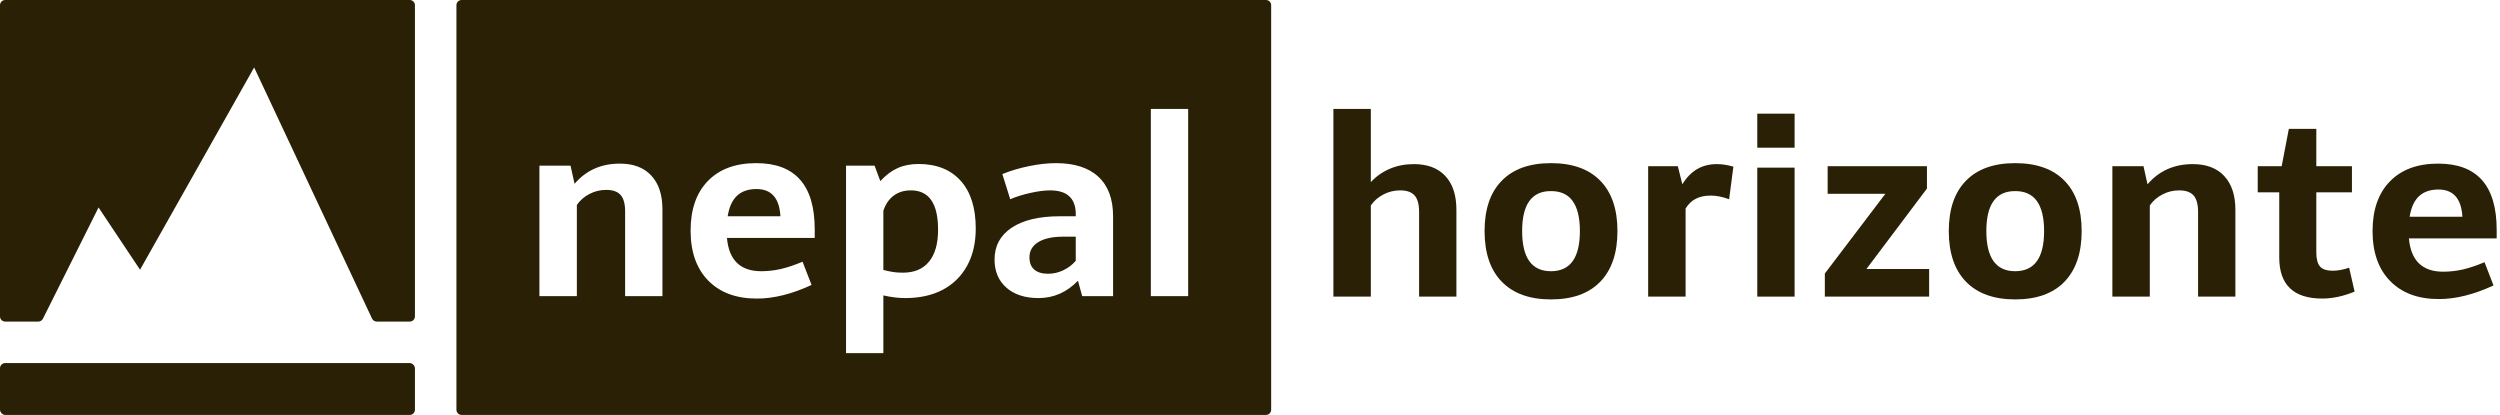 <svg width="241" height="40" viewBox="0 0 241 40" fill="none" xmlns="http://www.w3.org/2000/svg">
<rect y="35" width="40" height="5" rx="0.5" fill="#292005"/>
<path d="M39.5 0H0.5C0.224 0 0 0.224 0 0.5V30.5C0 30.776 0.224 31 0.5 31H3.691C3.88 31 4.053 30.893 4.138 30.724L9.5 20L13.5 26L24.5 6.5L35.865 30.712C35.947 30.888 36.124 31 36.318 31H39.5C39.776 31 40 30.776 40 30.5V0.5C40 0.224 39.776 0 39.5 0Z" fill="#292005"/>
<path d="M132.148 17.555C132.672 16.992 133.285 16.562 133.988 16.266C134.691 15.969 135.461 15.82 136.297 15.82C137.609 15.82 138.621 16.203 139.332 16.969C140.043 17.727 140.398 18.816 140.398 20.238V28.594H136.801V20.438C136.801 19.703 136.656 19.172 136.367 18.844C136.078 18.516 135.613 18.352 134.973 18.352C134.395 18.352 133.855 18.484 133.355 18.75C132.855 19.008 132.453 19.359 132.148 19.805V28.594H128.539V10.5H132.148V17.555Z" fill="#292005"/>
<path d="M149.512 15.727C151.582 15.727 153.168 16.293 154.27 17.426C155.371 18.551 155.922 20.168 155.922 22.277C155.922 24.387 155.371 26.012 154.27 27.152C153.168 28.293 151.582 28.863 149.512 28.863C147.465 28.863 145.887 28.297 144.777 27.164C143.668 26.023 143.113 24.395 143.113 22.277C143.113 20.168 143.664 18.551 144.766 17.426C145.867 16.293 147.449 15.727 149.512 15.727ZM149.512 18.422C147.66 18.414 146.734 19.699 146.734 22.277C146.734 24.855 147.66 26.145 149.512 26.145C151.371 26.145 152.301 24.855 152.301 22.277C152.301 19.699 151.371 18.414 149.512 18.422Z" fill="#292005"/>
<path d="M162.176 17.766C162.965 16.469 164.07 15.82 165.492 15.82C165.797 15.82 166.055 15.84 166.266 15.879C166.484 15.91 166.762 15.973 167.098 16.066L166.688 19.207C166.016 18.965 165.422 18.848 164.906 18.855C164.344 18.855 163.867 18.957 163.477 19.16C163.086 19.355 162.758 19.668 162.492 20.098V28.594H158.883V16.02H161.742L162.176 17.766Z" fill="#292005"/>
<path d="M169.402 10.957H173V14.238H169.402V10.957ZM169.402 16.16H173V28.594H169.402V16.16Z" fill="#292005"/>
<path d="M185.758 16.02V18.176L179.922 25.934H185.969V28.594H175.914V26.367L181.75 18.68H176.184V16.02H185.758Z" fill="#292005"/>
<path d="M194.262 15.727C196.332 15.727 197.918 16.293 199.02 17.426C200.121 18.551 200.672 20.168 200.672 22.277C200.672 24.387 200.121 26.012 199.02 27.152C197.918 28.293 196.332 28.863 194.262 28.863C192.215 28.863 190.637 28.297 189.527 27.164C188.418 26.023 187.863 24.395 187.863 22.277C187.863 20.168 188.414 18.551 189.516 17.426C190.617 16.293 192.199 15.727 194.262 15.727ZM194.262 18.422C192.41 18.414 191.484 19.699 191.484 22.277C191.484 24.855 192.41 26.145 194.262 26.145C196.121 26.145 197.051 24.855 197.051 22.277C197.051 19.699 196.121 18.414 194.262 18.422Z" fill="#292005"/>
<path d="M207.02 17.766C208.129 16.469 209.586 15.82 211.391 15.82C212.703 15.82 213.715 16.207 214.426 16.98C215.137 17.746 215.492 18.832 215.492 20.238V28.594H211.895V20.438C211.895 19.703 211.75 19.172 211.461 18.844C211.172 18.516 210.707 18.352 210.066 18.352C209.488 18.352 208.949 18.484 208.449 18.75C207.949 19.008 207.547 19.359 207.242 19.805V28.594H203.633V16.02H206.633L207.02 17.766Z" fill="#292005"/>
<path d="M226.984 28.113C225.898 28.559 224.859 28.781 223.867 28.781C221.102 28.781 219.719 27.461 219.719 24.82V18.539H217.645V16.02H219.953L220.645 12.422H223.293V16.02H226.727V18.539H223.293V24.316C223.293 24.957 223.41 25.414 223.645 25.688C223.887 25.961 224.297 26.098 224.875 26.098C225.367 26.098 225.895 26 226.457 25.805L226.984 28.113Z" fill="#292005"/>
<path d="M232.219 22.98C232.406 25.121 233.508 26.191 235.523 26.191C236.148 26.191 236.777 26.121 237.41 25.98C238.043 25.832 238.742 25.598 239.508 25.277L240.375 27.516C238.469 28.398 236.707 28.836 235.09 28.828C233.105 28.828 231.547 28.25 230.414 27.094C229.281 25.938 228.715 24.332 228.715 22.277C228.715 20.23 229.27 18.637 230.379 17.496C231.488 16.348 233.043 15.773 235.043 15.773C238.801 15.773 240.68 17.902 240.68 22.16V22.98H232.219ZM237.375 20.895C237.273 19.145 236.504 18.27 235.066 18.27C234.27 18.27 233.641 18.488 233.18 18.926C232.727 19.355 232.43 20.012 232.289 20.895H237.375Z" fill="#292005"/>
<path fill-rule="evenodd" clip-rule="evenodd" d="M44.5 0C44.224 0 44 0.224 44 0.5V39.5C44 39.776 44.224 40 44.5 40H122.04C122.316 40 122.54 39.776 122.54 39.5V0.5C122.54 0.224 122.316 0 122.04 0H44.5ZM114.539 10.5H110.941V28.547H114.539V10.5ZM70.078 22.934C70.266 25.074 71.367 26.145 73.383 26.145C74.008 26.145 74.637 26.074 75.269 25.934C75.902 25.785 76.602 25.551 77.367 25.23L78.234 27.469C76.328 28.352 74.566 28.789 72.949 28.781C70.965 28.781 69.406 28.203 68.273 27.047C67.141 25.891 66.574 24.285 66.574 22.23C66.574 20.184 67.129 18.59 68.238 17.449C69.348 16.301 70.902 15.727 72.902 15.727C76.66 15.727 78.539 17.855 78.539 22.113V22.934H70.078ZM75.234 20.848C75.133 19.098 74.363 18.223 72.926 18.223C72.129 18.223 71.5 18.441 71.039 18.879C70.586 19.309 70.289 19.965 70.148 20.848H75.234ZM55.387 17.719C56.496 16.422 57.953 15.773 59.758 15.773C61.07 15.773 62.082 16.16 62.793 16.934C63.504 17.699 63.859 18.785 63.859 20.191V28.547H60.262V20.391C60.262 19.656 60.117 19.125 59.828 18.797C59.539 18.469 59.074 18.305 58.434 18.305C57.855 18.305 57.316 18.438 56.816 18.703C56.316 18.961 55.914 19.312 55.609 19.758V28.547H52V15.973H55L55.387 17.719ZM92.609 17.426C91.641 16.348 90.285 15.809 88.543 15.809C87.785 15.809 87.113 15.941 86.527 16.207C85.949 16.465 85.394 16.883 84.863 17.461L84.312 15.973H81.559V34.043H85.156V28.477C85.906 28.648 86.609 28.734 87.266 28.734C88.656 28.734 89.859 28.469 90.875 27.938C91.891 27.398 92.676 26.625 93.231 25.617C93.785 24.609 94.062 23.41 94.062 22.02C94.062 20.035 93.578 18.504 92.609 17.426ZM89.551 25.23C88.973 25.934 88.141 26.285 87.055 26.285C86.719 26.285 86.434 26.27 86.199 26.238C85.965 26.207 85.617 26.137 85.156 26.027V20.32C85.359 19.695 85.688 19.211 86.141 18.867C86.602 18.523 87.152 18.352 87.793 18.352C89.551 18.344 90.43 19.605 90.43 22.137C90.43 23.496 90.137 24.527 89.551 25.23ZM101.805 15.727C103.578 15.727 104.938 16.164 105.883 17.039C106.828 17.914 107.301 19.184 107.301 20.848V28.547H104.324L103.914 27.059C103.398 27.605 102.816 28.023 102.168 28.312C101.527 28.594 100.84 28.734 100.105 28.734C98.809 28.734 97.777 28.398 97.012 27.727C96.254 27.055 95.875 26.152 95.875 25.02C95.875 23.707 96.426 22.684 97.527 21.949C98.637 21.215 100.184 20.848 102.168 20.848H103.703V20.531C103.656 19.078 102.832 18.352 101.23 18.352C100.684 18.352 100.051 18.434 99.332 18.598C98.613 18.754 97.965 18.957 97.387 19.207L96.625 16.781C97.453 16.445 98.324 16.188 99.238 16.008C100.152 15.82 101.008 15.727 101.805 15.727ZM102.473 22.816C101.449 22.816 100.652 22.992 100.082 23.344C99.519 23.695 99.238 24.184 99.238 24.809C99.238 25.324 99.394 25.719 99.707 25.992C100.02 26.258 100.461 26.391 101.031 26.391C101.547 26.391 102.039 26.277 102.508 26.051C102.984 25.824 103.383 25.52 103.703 25.137V22.816H102.473Z" fill="#292005"/>
</svg>
